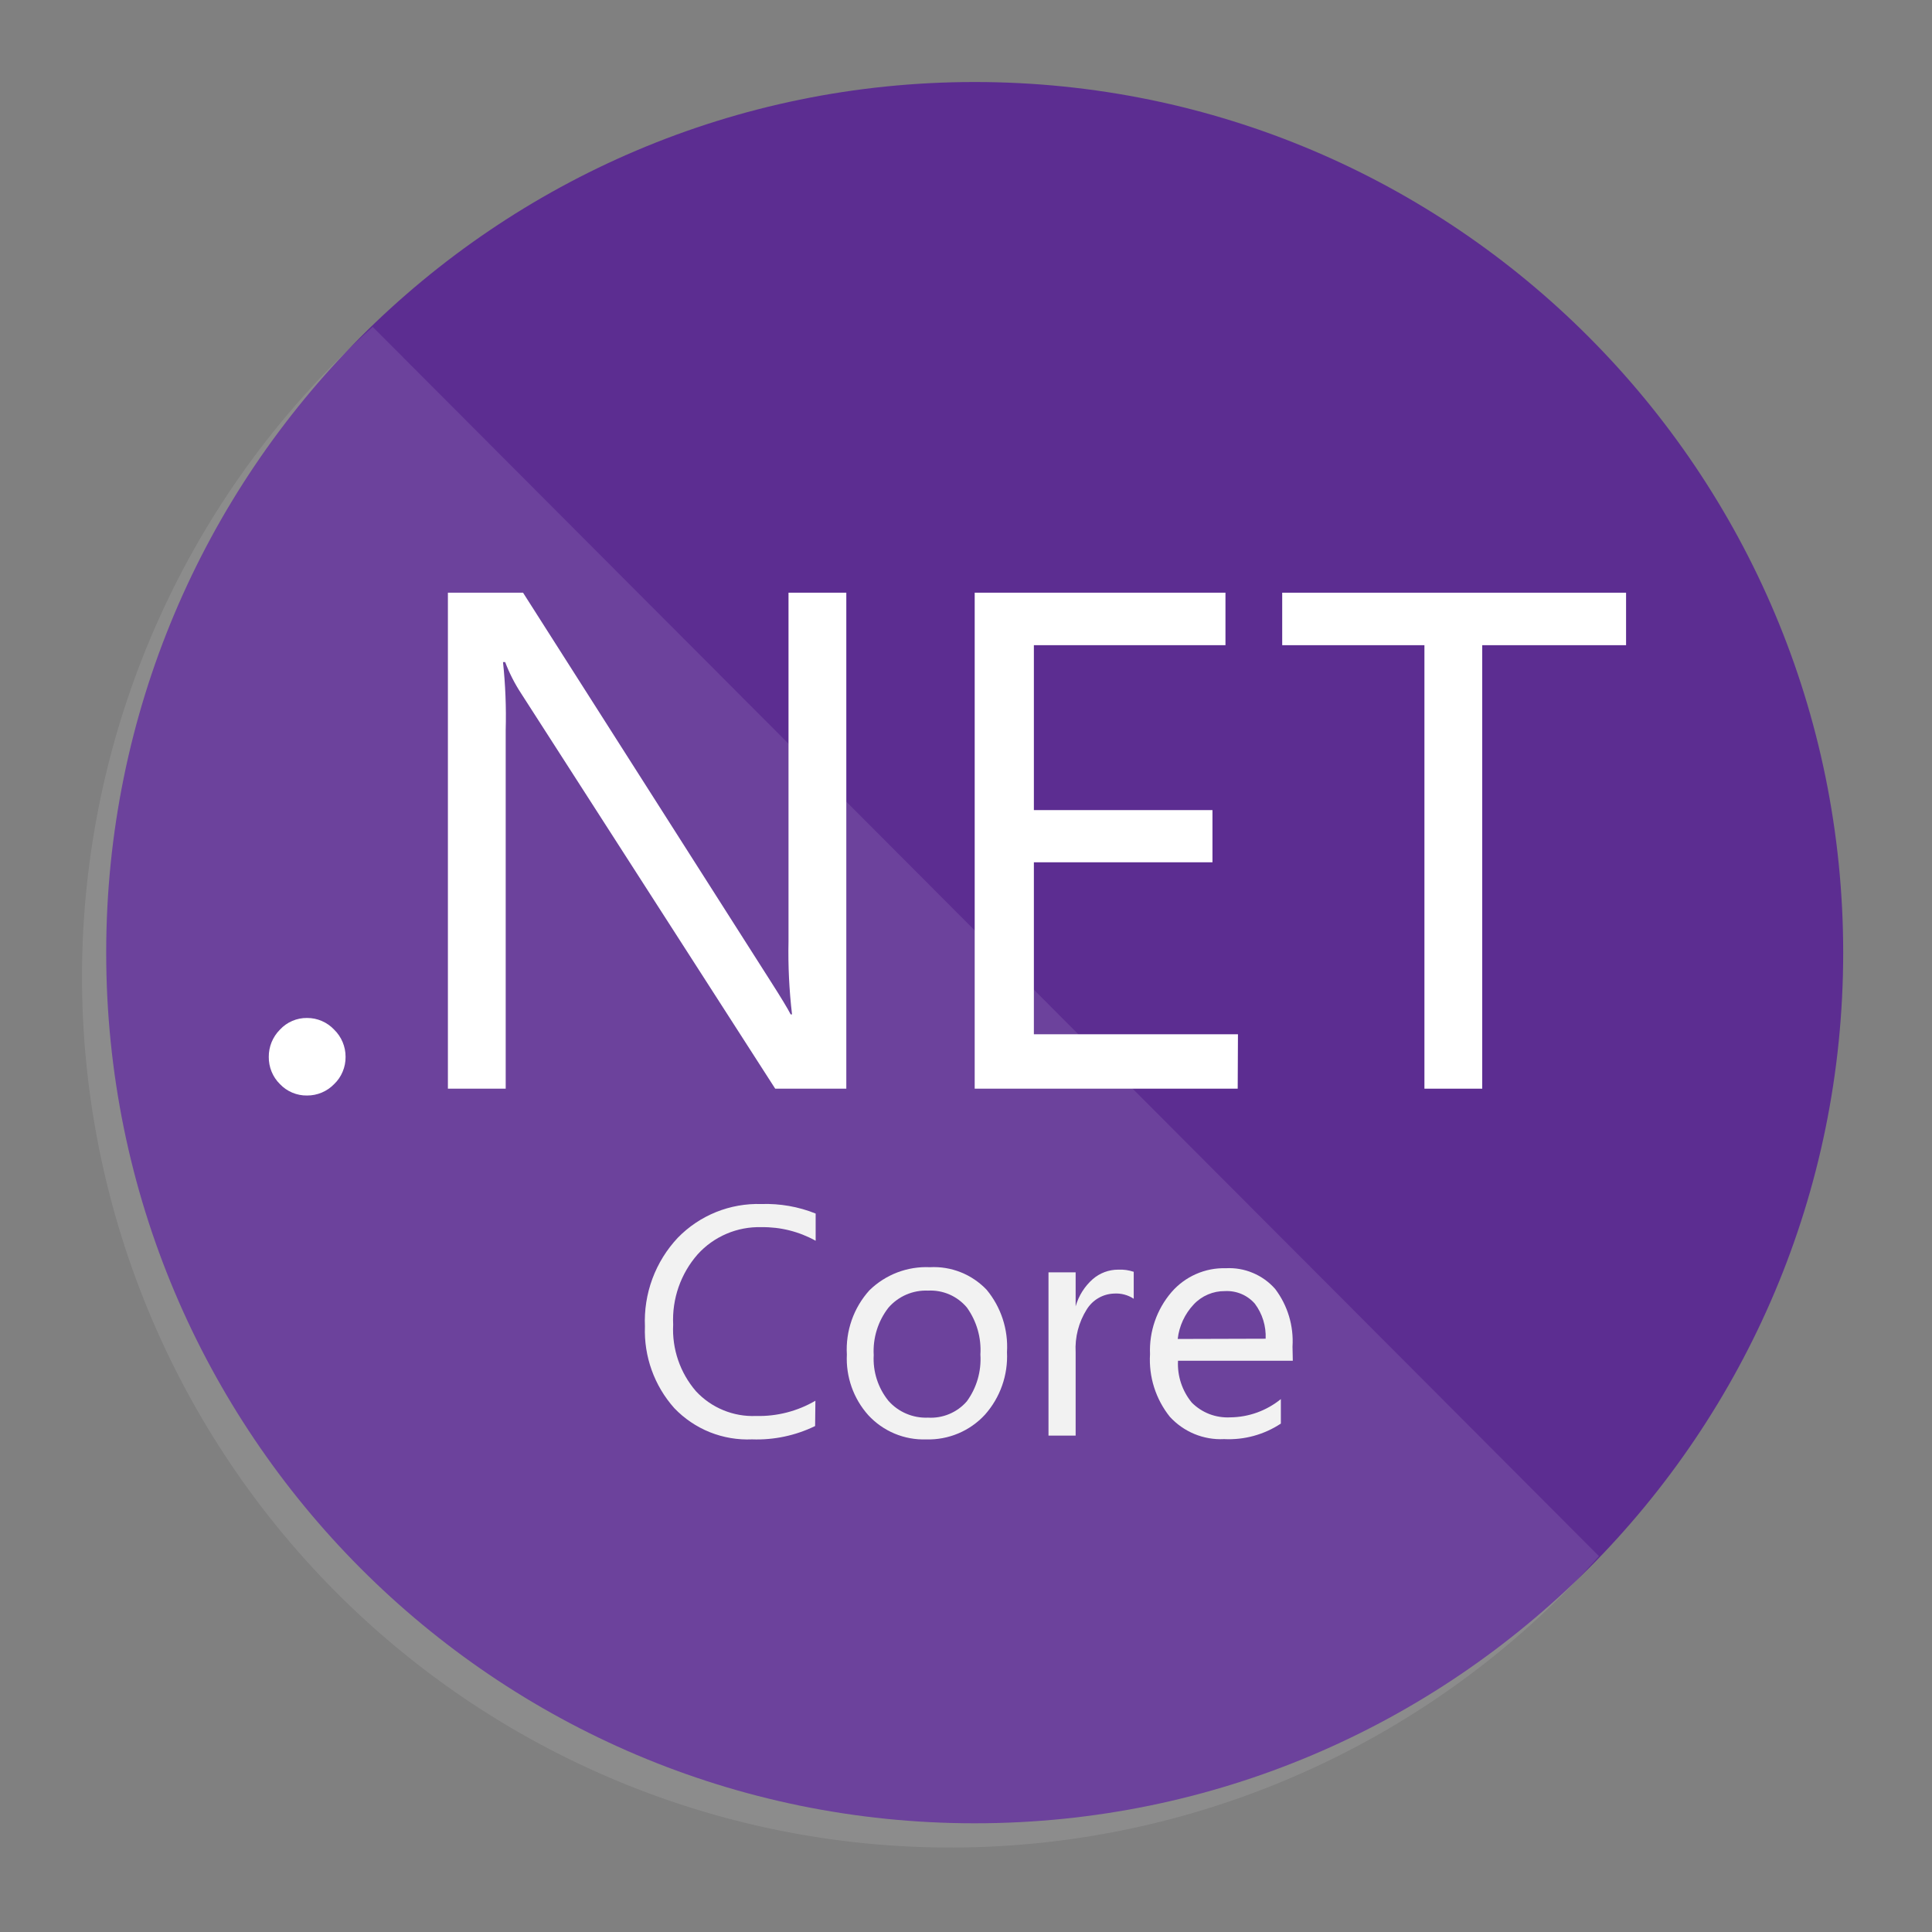 <svg width="60" height="60" viewBox="0 0 60 60" fill="none" xmlns="http://www.w3.org/2000/svg">
<rect x="0" y="0" width="60" height="60" fill="#808080" stroke="none"/>
<path d="M30.27 56.624C45.167 56.624 57.242 44.519 57.242 29.586C57.242 14.653 45.167 2.547 30.27 2.547C15.374 2.547 3.298 14.653 3.298 29.586C3.298 44.519 15.374 56.624 30.27 56.624Z" fill="#5C2D91"/>
<path opacity="0.1" d="M11.575 10.152C8.833 12.601 6.619 15.586 5.069 18.924C3.518 22.261 2.664 25.881 2.558 29.561C2.453 33.241 3.098 36.904 4.454 40.325C5.811 43.747 7.85 46.854 10.447 49.458C13.044 52.061 16.144 54.105 19.557 55.465C22.97 56.825 26.624 57.472 30.295 57.366C33.966 57.26 37.577 56.404 40.906 54.849C44.236 53.295 47.213 51.075 49.657 48.327L11.575 10.152Z" fill="white"/>
<path d="M9.536 34.022C9.378 34.025 9.222 33.994 9.077 33.933C8.932 33.872 8.801 33.782 8.693 33.667C8.581 33.557 8.493 33.425 8.434 33.28C8.375 33.135 8.345 32.979 8.347 32.822C8.346 32.665 8.376 32.51 8.435 32.365C8.495 32.22 8.582 32.088 8.693 31.977C8.8 31.861 8.93 31.768 9.076 31.706C9.221 31.643 9.378 31.612 9.536 31.614C9.693 31.613 9.85 31.645 9.995 31.708C10.139 31.77 10.27 31.862 10.378 31.977C10.491 32.087 10.58 32.218 10.641 32.364C10.702 32.509 10.733 32.665 10.732 32.822C10.734 32.98 10.703 33.136 10.642 33.281C10.582 33.426 10.492 33.558 10.378 33.667C10.269 33.78 10.138 33.87 9.993 33.931C9.848 33.992 9.693 34.023 9.536 34.022Z" fill="white"/>
<path d="M26.283 33.81H24.075L16.177 21.524C15.98 21.222 15.816 20.899 15.688 20.561H15.621C15.696 21.263 15.724 21.968 15.705 22.674V33.81H13.91V18.407H16.244L23.931 30.472C24.252 30.974 24.46 31.317 24.555 31.503H24.597C24.509 30.752 24.472 29.995 24.488 29.239V18.407H26.283V33.81Z" fill="white"/>
<path d="M38.438 33.81H30.27V18.407H38.058V20.037H32.108V25.158H37.654V26.78H32.108V32.12H38.446L38.438 33.81Z" fill="white"/>
<path d="M50.499 20.037H46.032V33.81H44.237V20.037H39.82V18.407H50.499V20.037Z" fill="white"/>
<path d="M25.314 44.287C24.706 44.583 24.034 44.725 23.359 44.701C22.91 44.721 22.462 44.645 22.044 44.478C21.627 44.31 21.25 44.055 20.94 43.73C20.32 43.035 19.994 42.126 20.029 41.195C20.007 40.69 20.085 40.187 20.26 39.714C20.436 39.24 20.704 38.807 21.049 38.44C21.386 38.094 21.79 37.823 22.237 37.642C22.684 37.462 23.164 37.377 23.645 37.392C24.221 37.373 24.796 37.473 25.331 37.688V38.533C24.816 38.247 24.234 38.101 23.645 38.111C23.274 38.1 22.905 38.17 22.563 38.316C22.221 38.462 21.914 38.68 21.665 38.956C21.139 39.556 20.867 40.338 20.906 41.136C20.866 41.891 21.12 42.633 21.614 43.206C21.851 43.461 22.14 43.662 22.461 43.794C22.783 43.927 23.129 43.989 23.477 43.974C24.124 43.992 24.763 43.828 25.323 43.501L25.314 44.287Z" fill="#F2F2F2"/>
<path d="M28.761 44.702C28.426 44.713 28.092 44.652 27.782 44.522C27.472 44.392 27.194 44.197 26.966 43.95C26.505 43.435 26.266 42.758 26.3 42.066C26.279 41.704 26.33 41.341 26.45 40.999C26.57 40.656 26.757 40.341 27 40.072C27.247 39.83 27.542 39.641 27.865 39.517C28.188 39.394 28.534 39.338 28.879 39.354C29.206 39.336 29.533 39.39 29.837 39.511C30.141 39.632 30.415 39.818 30.641 40.055C31.089 40.596 31.315 41.288 31.273 41.99C31.308 42.703 31.063 43.4 30.59 43.933C30.358 44.185 30.075 44.384 29.759 44.517C29.443 44.649 29.103 44.713 28.761 44.702ZM28.82 40.081C28.588 40.071 28.357 40.114 28.144 40.206C27.931 40.298 27.742 40.437 27.59 40.613C27.265 41.031 27.104 41.554 27.134 42.083C27.105 42.596 27.267 43.102 27.59 43.502C27.743 43.676 27.933 43.813 28.146 43.903C28.359 43.994 28.589 44.036 28.82 44.026C29.046 44.04 29.273 44.001 29.482 43.913C29.691 43.825 29.877 43.691 30.026 43.519C30.332 43.1 30.481 42.585 30.447 42.066C30.48 41.544 30.331 41.028 30.026 40.604C29.879 40.43 29.693 40.291 29.484 40.2C29.275 40.11 29.048 40.069 28.82 40.081Z" fill="#F2F2F2"/>
<path d="M35.209 40.334C35.027 40.214 34.811 40.158 34.594 40.173C34.424 40.179 34.258 40.227 34.111 40.313C33.964 40.398 33.841 40.519 33.751 40.663C33.5 41.061 33.379 41.528 33.405 41.998V44.584H32.562V39.514H33.405V40.57C33.498 40.243 33.682 39.95 33.936 39.725C34.156 39.534 34.438 39.429 34.729 39.43C34.892 39.422 35.054 39.445 35.209 39.497V40.334Z" fill="#F2F2F2"/>
<path d="M40.149 42.259H36.584C36.559 42.731 36.713 43.196 37.013 43.56C37.17 43.717 37.357 43.838 37.563 43.917C37.769 43.995 37.99 44.029 38.21 44.017C38.782 44.011 39.334 43.811 39.778 43.45V44.211C39.257 44.555 38.64 44.724 38.016 44.693C37.702 44.709 37.388 44.655 37.096 44.535C36.805 44.415 36.544 44.232 36.331 44C35.892 43.451 35.672 42.758 35.715 42.056C35.685 41.353 35.923 40.664 36.381 40.13C36.59 39.888 36.849 39.697 37.141 39.568C37.432 39.439 37.748 39.377 38.067 39.386C38.354 39.37 38.642 39.419 38.907 39.531C39.173 39.642 39.41 39.812 39.601 40.029C39.989 40.541 40.181 41.177 40.14 41.82L40.149 42.259ZM39.306 41.575C39.323 41.183 39.204 40.798 38.969 40.485C38.853 40.354 38.71 40.251 38.55 40.184C38.389 40.117 38.215 40.087 38.042 40.096C37.86 40.094 37.68 40.13 37.514 40.201C37.347 40.272 37.196 40.377 37.072 40.51C36.795 40.804 36.62 41.181 36.575 41.583L39.306 41.575Z" fill="#F2F2F2"/>
</svg>
